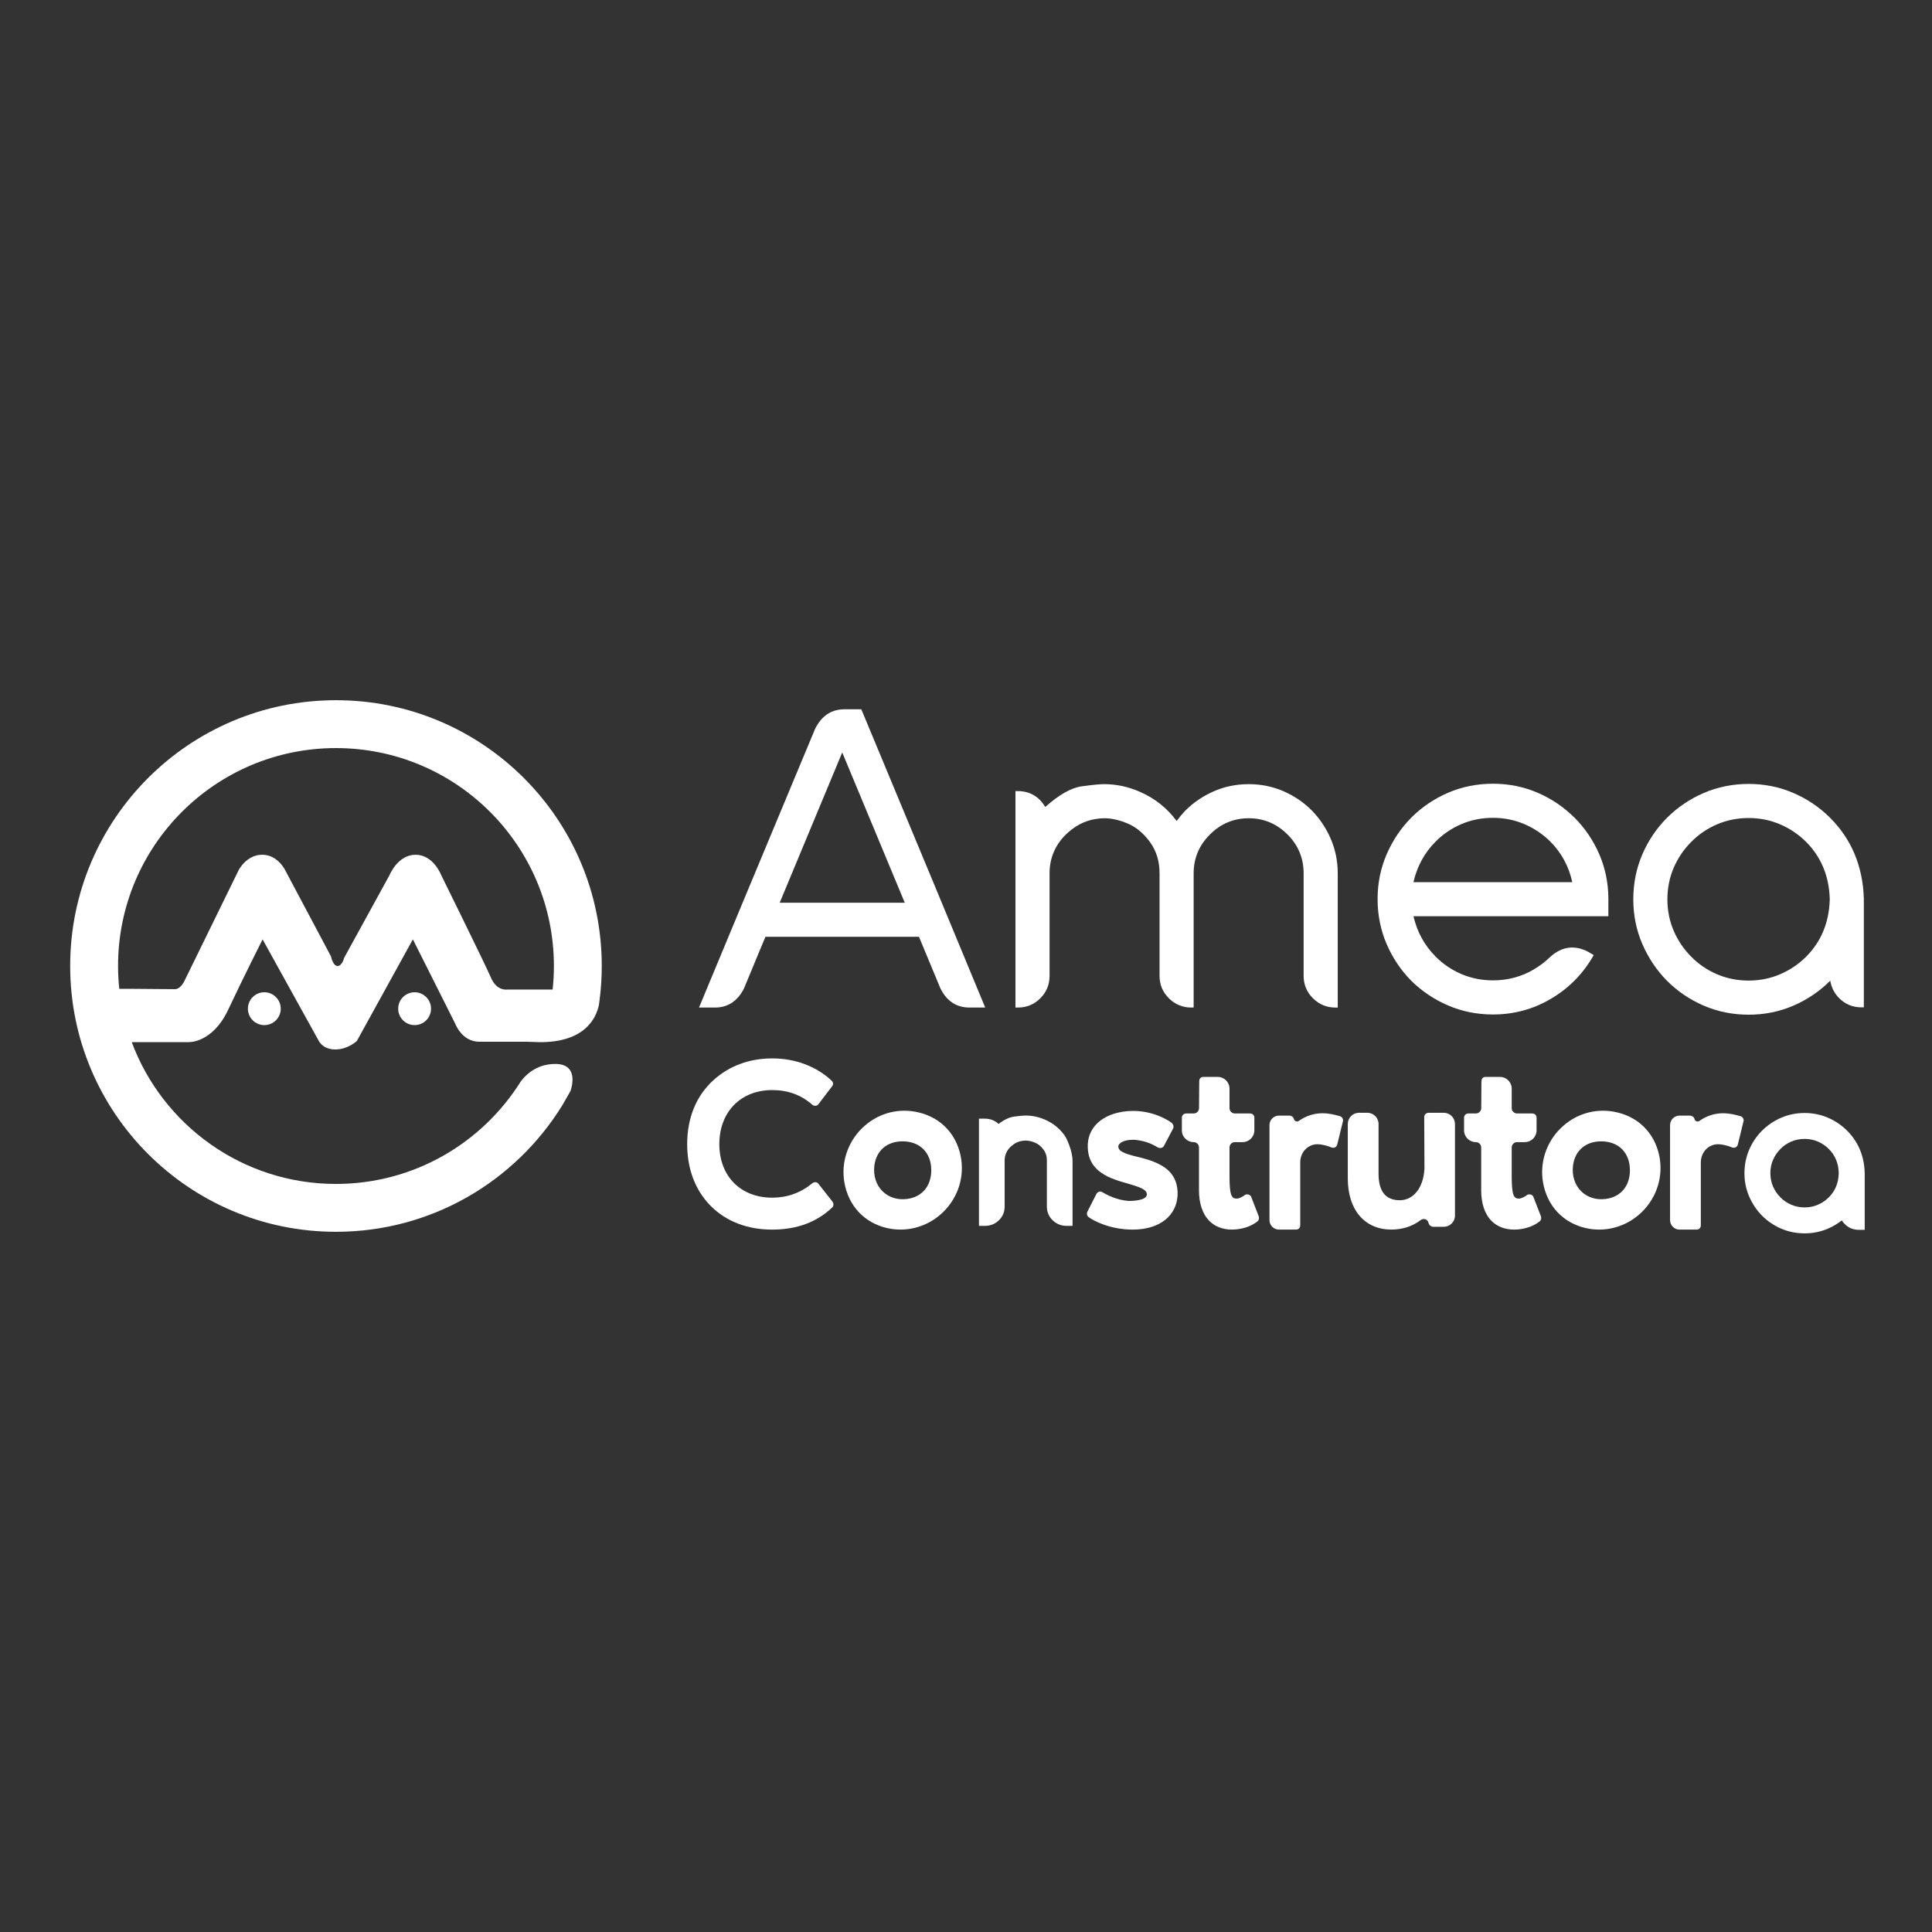<svg xmlns="http://www.w3.org/2000/svg" xmlns:xlink="http://www.w3.org/1999/xlink" width="1000" zoomAndPan="magnify" viewBox="0 0 750 750" height="1000" preserveAspectRatio="xMidYMid meet" version="1.0"><rect x="0" y="0" width="750" height="750" fill="#333333" stroke="none"/><path fill="#ffffff" d="M 108.984 391.57 C 108.984 391.988 108.945 392.402 108.863 392.812 C 108.781 393.223 108.66 393.625 108.5 394.012 C 108.34 394.398 108.141 394.766 107.91 395.113 C 107.676 395.461 107.414 395.781 107.117 396.078 C 106.82 396.375 106.5 396.637 106.152 396.871 C 105.805 397.102 105.438 397.301 105.051 397.461 C 104.664 397.621 104.262 397.742 103.852 397.824 C 103.441 397.906 103.027 397.945 102.609 397.945 C 102.191 397.945 101.777 397.906 101.367 397.824 C 100.957 397.742 100.555 397.621 100.168 397.461 C 99.781 397.301 99.414 397.102 99.066 396.871 C 98.719 396.637 98.398 396.375 98.102 396.078 C 97.805 395.781 97.543 395.461 97.309 395.113 C 97.078 394.766 96.879 394.398 96.719 394.012 C 96.559 393.625 96.438 393.223 96.355 392.812 C 96.273 392.402 96.234 391.988 96.234 391.57 C 96.234 391.152 96.273 390.738 96.355 390.328 C 96.438 389.914 96.559 389.516 96.719 389.129 C 96.879 388.742 97.078 388.375 97.309 388.027 C 97.543 387.68 97.805 387.359 98.102 387.062 C 98.398 386.766 98.719 386.504 99.066 386.27 C 99.414 386.035 99.781 385.84 100.168 385.68 C 100.555 385.52 100.957 385.398 101.367 385.316 C 101.777 385.234 102.191 385.195 102.609 385.195 C 103.027 385.195 103.441 385.234 103.852 385.316 C 104.262 385.398 104.664 385.52 105.051 385.68 C 105.438 385.84 105.805 386.035 106.152 386.27 C 106.5 386.504 106.82 386.766 107.117 387.062 C 107.414 387.359 107.676 387.68 107.91 388.027 C 108.141 388.375 108.34 388.742 108.5 389.129 C 108.66 389.516 108.781 389.914 108.863 390.328 C 108.945 390.738 108.984 391.152 108.984 391.57 Z M 108.984 391.57 " fill-opacity="1" fill-rule="nonzero"/><path fill="#ffffff" d="M 167.324 391.57 C 167.324 391.988 167.285 392.402 167.203 392.812 C 167.121 393.223 167 393.625 166.84 394.012 C 166.68 394.398 166.48 394.766 166.25 395.113 C 166.016 395.461 165.754 395.781 165.457 396.078 C 165.16 396.375 164.84 396.637 164.492 396.871 C 164.145 397.102 163.777 397.301 163.391 397.461 C 163.004 397.621 162.602 397.742 162.191 397.824 C 161.781 397.906 161.367 397.945 160.949 397.945 C 160.531 397.945 160.117 397.906 159.707 397.824 C 159.297 397.742 158.895 397.621 158.508 397.461 C 158.121 397.301 157.754 397.102 157.406 396.871 C 157.059 396.637 156.738 396.375 156.441 396.078 C 156.145 395.781 155.883 395.461 155.648 395.113 C 155.414 394.766 155.219 394.398 155.059 394.012 C 154.898 393.625 154.777 393.223 154.695 392.812 C 154.613 392.402 154.574 391.988 154.574 391.57 C 154.574 391.152 154.613 390.738 154.695 390.328 C 154.777 389.914 154.898 389.516 155.059 389.129 C 155.219 388.742 155.414 388.375 155.648 388.027 C 155.883 387.68 156.145 387.359 156.441 387.062 C 156.738 386.766 157.059 386.504 157.406 386.27 C 157.754 386.035 158.121 385.84 158.508 385.68 C 158.895 385.52 159.297 385.398 159.707 385.316 C 160.117 385.234 160.531 385.195 160.949 385.195 C 161.367 385.195 161.781 385.234 162.191 385.316 C 162.602 385.398 163.004 385.52 163.391 385.68 C 163.777 385.84 164.145 386.035 164.492 386.27 C 164.84 386.504 165.16 386.766 165.457 387.062 C 165.754 387.359 166.016 387.68 166.25 388.027 C 166.48 388.375 166.68 388.742 166.84 389.129 C 167 389.516 167.121 389.914 167.203 390.328 C 167.285 390.738 167.324 391.152 167.324 391.57 Z M 167.324 391.57 " fill-opacity="1" fill-rule="nonzero"/><path fill="#ffffff" d="M 233.602 375 C 233.602 318.016 187.406 271.82 130.422 271.82 C 73.438 271.82 27.242 318.016 27.242 375 C 27.242 431.984 73.438 478.18 130.422 478.18 C 167.523 478.18 200.027 458.586 218.211 429.195 C 219.801 426.512 221.461 423.516 221.461 423.516 C 221.461 423.516 225.434 413.02 215.539 413.02 C 207.969 413.02 203.695 417.707 202.102 419.914 C 187.141 443.75 160.641 459.602 130.422 459.602 C 94.094 459.602 63.117 436.699 51.133 404.551 L 73.293 404.551 C 73.293 404.551 82.441 405 88.59 391.953 C 94.738 378.906 101.938 364.66 101.938 364.66 L 123.684 403.953 C 123.684 403.953 125.184 407.402 130.133 407.402 C 135.082 407.402 138.531 404.102 138.531 404.102 L 160.277 364.66 L 176.625 397.203 C 176.625 397.203 179.176 404.402 186.074 404.402 L 204.219 404.402 L 209.707 404.57 C 227.129 404.57 231.441 395.203 232.5 390.098 C 232.617 389.301 232.727 388.504 232.824 387.699 C 232.855 387.176 232.84 386.871 232.84 386.871 L 232.859 387.398 C 233.348 383.336 233.602 379.199 233.602 375.004 Z M 214.527 384.148 L 196.719 384.148 C 196.719 384.148 192.82 384.75 190.57 379.5 C 188.32 374.25 171.223 339.609 171.223 339.609 C 171.223 339.609 168.223 331.812 161.324 331.812 C 154.426 331.812 151.277 339.609 151.277 339.609 L 133.582 371.852 C 133.582 371.852 132.832 375 131.031 375 C 129.23 375 128.48 371.25 128.48 371.25 L 110.785 337.957 C 110.785 337.957 107.938 331.809 101.785 331.809 C 95.633 331.809 92.637 337.809 92.637 337.809 L 71.793 380.398 C 71.793 380.398 70.293 383.996 67.895 383.996 C 65.719 383.996 52.59 383.871 50.141 383.852 L 46.297 383.852 C 45.992 380.941 45.828 377.988 45.828 375 C 45.828 328.277 83.703 290.402 130.426 290.402 C 177.148 290.402 215.023 328.277 215.023 375 C 215.023 378.09 214.852 381.145 214.531 384.148 Z M 214.527 384.148 " fill-opacity="1" fill-rule="nonzero"/><path fill="#ffffff" d="M 334.359 275.348 L 327.793 275.348 C 322.734 275.348 318.91 277.895 316.426 282.922 L 288.855 349.062 L 271.355 391.129 L 277.566 391.129 C 282.566 391.129 286.363 388.609 288.848 383.641 L 294.746 369.398 L 297.148 363.664 L 356.746 363.664 L 365.027 383.59 L 365.047 383.633 C 367.473 388.605 371.27 391.125 376.332 391.125 L 382.457 391.125 L 363.281 344.859 L 334.359 275.344 Z M 351.227 350.43 L 302.676 350.43 L 326.953 292.102 L 351.23 350.43 Z M 351.227 350.43 " fill-opacity="1" fill-rule="nonzero"/><path fill="#ffffff" d="M 509.164 314.551 L 509.16 314.551 C 506.023 311.41 502.324 308.91 498.164 307.113 C 494 305.316 489.488 304.406 484.754 304.406 C 480.02 304.406 475.508 305.316 471.344 307.113 C 467.188 308.906 463.461 311.406 460.258 314.555 C 459.027 315.832 457.863 317.227 456.781 318.707 C 453.055 313.684 448.277 309.887 442.578 307.414 C 438.129 305.418 433.414 304.406 428.57 304.406 C 426.898 304.406 424.062 304.684 419.898 305.254 C 415.855 305.809 411.102 308.504 405.766 313.27 C 403.328 309.168 399.703 307.094 394.98 307.094 L 394.199 307.094 L 394.199 391.129 L 395.148 391.129 C 398.539 391.129 401.465 389.922 403.848 387.539 C 406.23 385.156 407.438 382.23 407.438 378.84 L 407.438 339.031 C 407.438 333.176 409.562 328.105 413.75 323.973 C 417.199 320.633 421.043 318.613 425.188 317.965 C 426.371 317.75 427.566 317.641 428.742 317.641 C 431.535 317.641 434.598 318.34 437.844 319.719 C 441.055 321.086 443.941 323.5 446.422 326.895 C 448.887 330.27 450.137 334.352 450.137 339.031 L 450.137 378.84 C 450.137 382.234 451.359 385.16 453.77 387.543 C 456.176 389.922 459.086 391.129 462.422 391.129 L 463.371 391.129 L 463.371 339.035 C 463.371 333.18 465.496 328.109 469.699 323.961 C 473.836 319.77 478.906 317.645 484.762 317.645 C 490.617 317.645 495.633 319.773 499.832 323.965 C 503.969 328.105 506.07 333.176 506.07 339.035 L 506.07 378.844 C 506.07 382.238 507.293 385.164 509.703 387.547 C 512.113 389.926 515.023 391.133 518.359 391.133 L 519.309 391.133 L 519.309 339.039 C 519.309 334.309 518.398 329.797 516.598 325.629 C 514.809 321.477 512.309 317.754 509.176 314.559 Z M 509.164 314.551 " fill-opacity="1" fill-rule="nonzero"/><path fill="#ffffff" d="M 611.195 317.402 C 607.117 313.324 602.316 310.074 596.926 307.746 C 591.531 305.418 585.691 304.238 579.566 304.238 C 573.441 304.238 567.516 305.418 562.125 307.746 C 556.738 310.07 551.938 313.32 547.852 317.406 C 543.828 321.484 540.609 326.285 538.285 331.672 C 535.957 337.062 534.777 342.902 534.777 349.031 C 534.777 355.16 535.957 361.082 538.285 366.473 C 540.609 371.859 543.828 376.66 547.859 380.746 C 551.945 384.773 556.742 387.992 562.125 390.312 C 567.52 392.641 573.387 393.82 579.566 393.82 C 587.617 393.82 595.125 391.805 601.879 387.836 C 608.797 383.812 614.316 378.289 618.289 371.426 L 618.68 370.754 L 616.551 369.504 C 611.305 366.734 606.273 367.395 601.785 371.48 C 599.828 373.387 597.645 375.043 595.301 376.402 C 590.578 379.172 585.285 380.578 579.574 380.578 C 575.223 380.578 571.086 379.75 567.285 378.121 C 563.477 376.488 560.113 374.199 557.285 371.316 C 552.988 367.023 550.109 361.766 548.715 355.688 L 624.367 355.688 L 624.367 349.027 C 624.367 342.902 623.188 337.062 620.859 331.668 C 618.535 326.285 615.289 321.484 611.207 317.398 Z M 548.703 342.453 C 550.098 336.32 552.98 331.035 557.281 326.734 C 560.105 323.855 563.469 321.566 567.277 319.934 C 571.082 318.305 575.219 317.477 579.57 317.477 C 583.922 317.477 587.973 318.305 591.777 319.934 C 595.586 321.566 598.977 323.855 601.863 326.738 C 606.16 331.035 609.016 336.32 610.359 342.453 Z M 548.703 342.453 " fill-opacity="1" fill-rule="nonzero"/><path fill="#ffffff" d="M 723.539 348.75 C 723.141 336.285 718.742 325.766 710.461 317.484 C 706.383 313.406 701.582 310.156 696.191 307.828 C 690.797 305.5 684.957 304.32 678.832 304.32 C 672.707 304.32 666.781 305.5 661.391 307.828 C 656.004 310.152 651.203 313.402 647.121 317.484 C 643.094 321.508 639.875 326.281 637.551 331.668 C 635.223 337.059 634.043 342.926 634.043 349.109 C 634.043 355.293 635.223 361.078 637.551 366.469 C 639.875 371.855 643.094 376.652 647.121 380.738 C 651.207 384.824 656.008 388.074 661.391 390.395 C 666.781 392.723 672.648 393.902 678.832 393.902 C 685.016 393.902 690.797 392.723 696.191 390.395 C 701.574 388.07 706.375 384.824 710.461 380.738 L 710.492 380.707 C 710.949 383.391 712.145 385.699 714.062 387.59 C 716.387 389.883 719.254 391.047 722.59 391.047 L 723.539 391.047 Z M 678.836 380.664 C 674.484 380.664 670.348 379.836 666.543 378.207 C 662.738 376.578 659.375 374.289 656.543 371.402 C 653.656 368.516 651.367 365.137 649.738 361.355 C 648.109 357.582 647.281 353.461 647.281 349.109 C 647.281 344.758 648.109 340.637 649.738 336.863 C 651.367 333.086 653.656 329.707 656.547 326.812 C 659.371 323.934 662.734 321.645 666.543 320.012 C 670.348 318.383 674.48 317.555 678.832 317.555 C 683.184 317.555 687.234 318.383 691.039 320.012 C 694.848 321.645 698.238 323.934 701.125 326.816 C 706.941 332.637 710.031 340.059 710.301 348.855 L 710.301 349.348 C 710.027 358.164 706.938 365.586 701.125 371.398 C 698.238 374.281 694.844 376.574 691.039 378.203 C 687.234 379.832 683.129 380.66 678.832 380.66 Z M 678.836 380.664 " fill-opacity="1" fill-rule="nonzero"/><path fill="#ffffff" d="M 405.418 434.551 C 403.094 433.555 400.629 433.051 398.098 433.051 C 397.23 433.051 395.812 433.18 393.77 433.449 C 391.879 433.695 389.855 434.637 387.621 436.305 C 386.219 434.961 384.402 434.262 382.262 434.262 L 380.031 434.262 L 380.031 475.887 L 382.344 475.887 C 384.434 475.887 386.246 475.168 387.727 473.754 C 389.215 472.332 390 470.504 390 468.469 L 390 450.531 C 390 448.402 390.781 446.633 392.371 445.129 C 393.734 443.867 395.172 443.137 396.766 442.898 L 396.82 442.891 C 397.273 442.812 397.73 442.773 398.18 442.773 C 399.258 442.773 400.465 443.043 401.773 443.574 C 402.992 444.07 404.059 444.93 405.035 446.211 C 405.953 447.41 406.398 448.824 406.398 450.531 L 406.398 468.469 C 406.398 470.508 407.195 472.34 408.699 473.762 C 410.191 475.172 411.992 475.887 414.051 475.887 L 416.363 475.887 L 416.363 450.531 C 416.363 447.148 414.289 442.148 413.203 440.664 C 411.203 437.922 408.582 435.863 405.422 434.551 Z M 405.418 434.551 " fill-opacity="1" fill-rule="nonzero"/><path fill="#ffffff" d="M 723.867 455.188 C 723.66 448.715 721.367 443.246 717.047 438.926 C 714.922 436.801 712.422 435.109 709.621 433.898 C 706.797 432.68 703.746 432.062 700.551 432.062 C 697.355 432.062 694.266 432.68 691.441 433.898 C 688.641 435.109 686.141 436.801 684.016 438.926 C 681.914 441.027 680.238 443.512 679.031 446.312 C 677.812 449.133 677.195 452.199 677.195 455.422 C 677.195 458.645 677.812 461.672 679.031 464.492 C 680.238 467.289 681.914 469.785 684.02 471.922 C 686.148 474.051 688.648 475.742 691.445 476.949 C 694.266 478.168 697.332 478.785 700.555 478.785 C 703.777 478.785 706.801 478.168 709.625 476.949 C 711.566 476.113 713.363 475.043 714.992 473.758 C 715.316 474.281 715.711 474.77 716.164 475.219 C 717.641 476.676 719.457 477.414 721.562 477.414 L 723.875 477.414 L 723.875 455.191 Z M 713.801 455.508 C 713.676 459.293 712.414 462.336 709.938 464.812 C 708.719 466.031 707.285 466.996 705.676 467.688 C 704.082 468.371 702.359 468.715 700.547 468.715 C 698.734 468.715 696.969 468.367 695.375 467.684 C 693.77 466.996 692.355 466.035 691.156 464.809 C 689.938 463.59 688.969 462.164 688.281 460.562 C 687.602 458.984 687.254 457.254 687.254 455.418 C 687.254 453.582 687.598 451.852 688.281 450.273 C 688.969 448.676 689.938 447.246 691.172 446.012 C 692.359 444.801 693.773 443.84 695.379 443.152 C 696.973 442.469 698.711 442.121 700.547 442.121 C 702.383 442.121 704.082 442.469 705.676 443.152 C 707.285 443.844 708.719 444.809 709.938 446.023 C 712.414 448.5 713.676 451.543 713.801 455.328 Z M 713.801 455.508 " fill-opacity="1" fill-rule="nonzero"/><path fill="#ffffff" d="M 355.305 431.559 C 347.688 430.188 340.121 432.559 334.551 438.066 C 329.027 443.527 326.488 451.316 327.766 458.898 C 329.312 468.082 335.551 474.758 344.457 476.754 C 346.16 477.137 347.875 477.324 349.582 477.324 C 355.719 477.324 361.691 474.898 366.23 470.422 C 372.07 464.66 374.559 456.484 372.887 448.555 C 370.992 439.559 364.422 433.207 355.309 431.566 Z M 352.207 465.418 C 348.461 465.914 345.055 464.867 342.613 462.469 C 340.145 460.043 338.977 456.449 339.414 452.605 C 340.086 446.723 344.285 443.066 350.371 443.066 C 357.141 443.066 361.516 447.477 361.516 454.301 C 361.516 460.398 357.949 464.656 352.207 465.418 Z M 352.207 465.418 " fill-opacity="1" fill-rule="nonzero"/><path fill="#ffffff" d="M 441.711 449.113 C 436.031 447.789 434.188 446.793 434.121 445.051 C 434.121 443.809 436.258 442.465 439.711 442.465 C 440.234 442.465 440.648 442.465 441.129 442.547 L 441.176 442.555 C 445.199 442.965 447.941 444.551 449.262 445.312 L 449.551 445.477 C 449.898 445.652 450.23 445.652 450.449 445.652 C 450.98 445.652 451.648 445.332 451.891 444.738 L 455.32 438.242 C 455.738 437.523 455.578 436.605 454.918 435.945 L 454.836 435.871 C 454.219 435.41 448.578 431.359 440.176 431.254 C 440.086 431.254 439.996 431.254 439.91 431.254 C 433.988 431.254 428.801 433.113 425.645 436.375 C 423.289 438.809 422.125 441.945 422.273 445.438 C 422.461 452.219 426.684 456.375 435.941 458.91 L 436.785 459.156 C 441.859 460.633 445.211 461.609 445.211 463.621 C 445.211 465.949 440.238 466.207 438.105 466.207 C 433.207 465.832 429.418 463.668 427.992 462.852 L 427.957 462.832 C 427.734 462.719 427.43 462.566 427.062 462.566 C 426.535 462.566 426.02 462.867 425.684 463.371 L 422.188 470.254 C 421.965 470.637 421.887 471.074 421.973 471.488 C 422.059 471.926 422.32 472.301 422.703 472.547 C 424.363 473.816 430.891 477.328 439.617 477.328 C 439.703 477.328 439.789 477.328 439.875 477.328 C 445.586 477.328 450.414 475.617 453.488 472.504 C 455.965 469.996 457.234 466.664 457.152 462.863 C 456.848 454.461 450.762 451.289 441.711 449.113 Z M 441.711 449.113 " fill-opacity="1" fill-rule="nonzero"/><path fill="#ffffff" d="M 520.145 433.297 L 519.684 433.172 C 518.219 432.77 516 432.164 513.344 432.164 C 510.102 432.164 506.949 433.188 504.223 435.121 C 503.891 435.355 503.48 435.422 503.102 435.293 C 502.75 435.176 502.477 434.91 502.355 434.559 C 502.152 433.656 501.395 433.074 500.418 433.074 L 496.492 433.074 C 494.461 433.074 492.809 434.727 492.809 436.758 L 492.809 473.645 C 492.809 475.676 494.461 477.328 496.492 477.328 L 503.059 477.328 C 504.086 477.328 504.75 476.664 504.75 475.637 L 504.75 451.191 C 504.75 448.355 506.336 445.824 508.793 444.746 C 509.625 444.379 510.48 444.195 511.34 444.195 C 513.383 444.195 515.742 444.934 516.746 445.398 L 516.902 445.469 L 517.039 445.469 C 517.039 445.469 517.047 445.469 517.055 445.473 C 517.152 445.504 517.312 445.559 517.531 445.559 C 518.305 445.559 518.922 445.074 519.109 444.324 L 521.289 435.43 C 521.578 434.504 521.102 433.609 520.145 433.293 Z M 520.145 433.297 " fill-opacity="1" fill-rule="nonzero"/><path fill="#ffffff" d="M 560.469 431.98 L 554.664 431.98 C 553.613 431.98 552.883 432.676 552.883 433.676 L 552.973 453.516 C 552.973 453.562 552.973 453.613 552.973 453.66 C 552.562 461.02 548.828 465.84 543.473 465.934 C 537.875 465.934 535.152 462.527 535.152 455.52 L 535.152 436.332 C 535.152 433.934 533.199 431.98 530.801 431.98 L 527.562 431.98 C 525.164 431.98 523.211 433.934 523.211 436.332 L 523.211 457.43 C 523.211 469.602 529.645 477.227 540.012 477.324 C 544.441 477.324 548.312 476.078 551.516 473.625 C 552.055 473.211 552.75 473.105 553.371 473.336 C 553.98 473.562 554.402 474.059 554.535 474.699 L 554.559 474.789 C 554.859 475.691 555.547 476.234 556.391 476.234 L 560.469 476.234 C 562.867 476.234 564.82 474.281 564.82 471.883 L 564.82 436.332 C 564.82 433.934 562.867 431.98 560.469 431.98 Z M 560.469 431.98 " fill-opacity="1" fill-rule="nonzero"/><path fill="#ffffff" d="M 317.711 459.539 C 317.445 459.117 316.934 458.926 316.516 458.926 C 316.035 458.926 315.586 459.098 315.266 459.398 C 310.801 463.07 305.586 464.934 299.766 464.934 C 287.492 464.934 279.246 456.578 279.246 444.141 C 279.246 431.703 287.492 423.168 299.766 423.168 C 305.844 423.168 310.91 425.008 315.258 428.789 C 315.562 429.082 316.016 429.27 316.426 429.27 C 317 429.27 317.477 429.039 317.715 428.648 L 322.934 421.809 C 323.23 421.492 323.395 421.102 323.395 420.707 C 323.395 420.312 323.215 419.887 322.875 419.547 C 316.926 413.949 308.719 410.871 299.766 410.871 C 290.812 410.871 283.078 413.828 277.09 419.195 C 270.332 425.254 266.762 433.883 266.762 444.148 C 266.762 453.805 269.91 462.09 275.863 468.102 C 281.844 474.141 290.109 477.332 299.766 477.332 C 309.422 477.332 317.18 474.363 323.074 468.73 C 323.348 468.457 323.906 467.691 323.191 466.5 L 317.707 459.543 Z M 317.711 459.539 " fill-opacity="1" fill-rule="nonzero"/><path fill="#ffffff" d="M 485.711 464.625 C 485.488 463.996 484.797 463.656 484.25 463.656 C 484.031 463.656 483.703 463.656 483.355 463.828 L 483.27 463.871 L 483.195 463.934 C 482.555 464.48 481.117 465.293 480.062 465.293 C 478.109 465.293 477.293 464.074 477.293 456.516 L 477.293 445.457 C 477.293 444.305 478.23 443.371 479.379 443.371 L 482.383 443.371 C 484.898 443.371 486.941 441.324 486.941 438.812 L 486.941 433.852 C 486.941 432.938 486.215 432.25 485.25 432.25 L 479.379 432.25 C 478.227 432.25 477.293 431.312 477.293 430.164 L 477.293 422.609 C 477.293 420.094 475.246 418.051 472.734 418.051 L 467.137 418.051 C 466.18 418.051 465.535 418.73 465.535 419.738 L 465.465 430.18 C 465.457 431.32 464.52 432.25 463.379 432.25 L 460.492 432.25 C 459.527 432.25 458.801 432.938 458.801 433.852 L 458.801 438.812 C 458.801 441.328 460.848 443.371 463.359 443.371 C 464.512 443.371 465.445 444.309 465.445 445.457 L 465.445 461.789 C 465.395 467.047 466.781 471.254 469.453 473.953 C 471.637 476.156 474.676 477.324 478.242 477.324 C 481.809 477.324 485.484 476.211 487.977 474.27 C 488.727 473.785 488.941 472.852 488.531 471.891 L 485.715 464.621 Z M 485.711 464.625 " fill-opacity="1" fill-rule="nonzero"/><path fill="#ffffff" d="M 598.078 471.895 L 595.262 464.625 C 595.039 463.996 594.348 463.656 593.801 463.656 C 593.582 463.656 593.254 463.656 592.906 463.828 L 592.82 463.871 L 592.746 463.934 C 592.105 464.48 590.668 465.293 589.613 465.293 C 587.66 465.293 586.844 464.074 586.844 456.516 L 586.844 445.457 C 586.844 444.305 587.781 443.371 588.93 443.371 L 591.934 443.371 C 594.449 443.371 596.492 441.324 596.492 438.812 L 596.492 433.852 C 596.492 432.938 595.766 432.25 594.801 432.25 L 588.93 432.25 C 587.777 432.25 586.844 431.312 586.844 430.164 L 586.844 422.609 C 586.844 420.094 584.797 418.051 582.285 418.051 L 576.688 418.051 C 575.73 418.051 575.086 418.73 575.086 419.738 L 575.016 430.18 C 575.008 431.32 574.07 432.25 572.93 432.25 L 570.043 432.25 C 569.078 432.25 568.352 432.938 568.352 433.852 L 568.352 438.812 C 568.352 441.328 570.398 443.371 572.91 443.371 C 574.059 443.371 574.996 444.309 574.996 445.457 L 574.996 461.789 C 574.945 467.047 576.332 471.254 579.004 473.953 C 581.188 476.156 584.227 477.324 587.793 477.324 C 591.359 477.324 595.035 476.211 597.527 474.27 C 598.277 473.785 598.492 472.852 598.082 471.891 Z M 598.078 471.895 " fill-opacity="1" fill-rule="nonzero"/><path fill="#ffffff" d="M 626.52 431.559 C 618.902 430.188 611.336 432.559 605.766 438.066 C 600.242 443.527 597.703 451.316 598.98 458.898 C 600.527 468.082 606.766 474.758 615.672 476.754 C 617.375 477.137 619.09 477.324 620.797 477.324 C 626.934 477.324 632.906 474.898 637.445 470.422 C 643.285 464.66 645.773 456.484 644.102 448.555 C 642.207 439.559 635.637 433.207 626.523 431.566 Z M 632.73 454.301 C 632.73 460.398 629.164 464.656 623.422 465.418 C 619.68 465.914 616.27 464.867 613.828 462.469 C 611.359 460.043 610.191 456.449 610.629 452.609 C 611.301 446.727 615.5 443.07 621.586 443.07 C 628.355 443.07 632.73 447.48 632.73 454.305 Z M 632.73 454.301 " fill-opacity="1" fill-rule="nonzero"/><path fill="#ffffff" d="M 675.652 433.297 L 675.191 433.172 C 673.723 432.77 671.508 432.164 668.852 432.164 C 665.609 432.164 662.457 433.188 659.73 435.121 C 659.398 435.359 658.988 435.422 658.609 435.293 C 658.258 435.176 657.988 434.91 657.863 434.559 C 657.66 433.656 656.902 433.074 655.926 433.074 L 652 433.074 C 649.969 433.074 648.316 434.727 648.316 436.758 L 648.316 473.645 C 648.316 475.676 649.969 477.328 652 477.328 L 658.566 477.328 C 659.594 477.328 660.258 476.664 660.258 475.637 L 660.258 451.191 C 660.258 448.355 661.844 445.824 664.301 444.746 C 665.133 444.379 665.988 444.195 666.848 444.195 C 668.891 444.195 671.246 444.934 672.254 445.398 L 672.41 445.469 L 672.547 445.469 C 672.547 445.469 672.555 445.469 672.562 445.473 C 672.66 445.504 672.82 445.559 673.039 445.559 C 673.812 445.559 674.43 445.074 674.617 444.324 L 676.797 435.43 C 677.086 434.504 676.609 433.609 675.652 433.293 Z M 675.652 433.297 " fill-opacity="1" fill-rule="nonzero"/></svg>